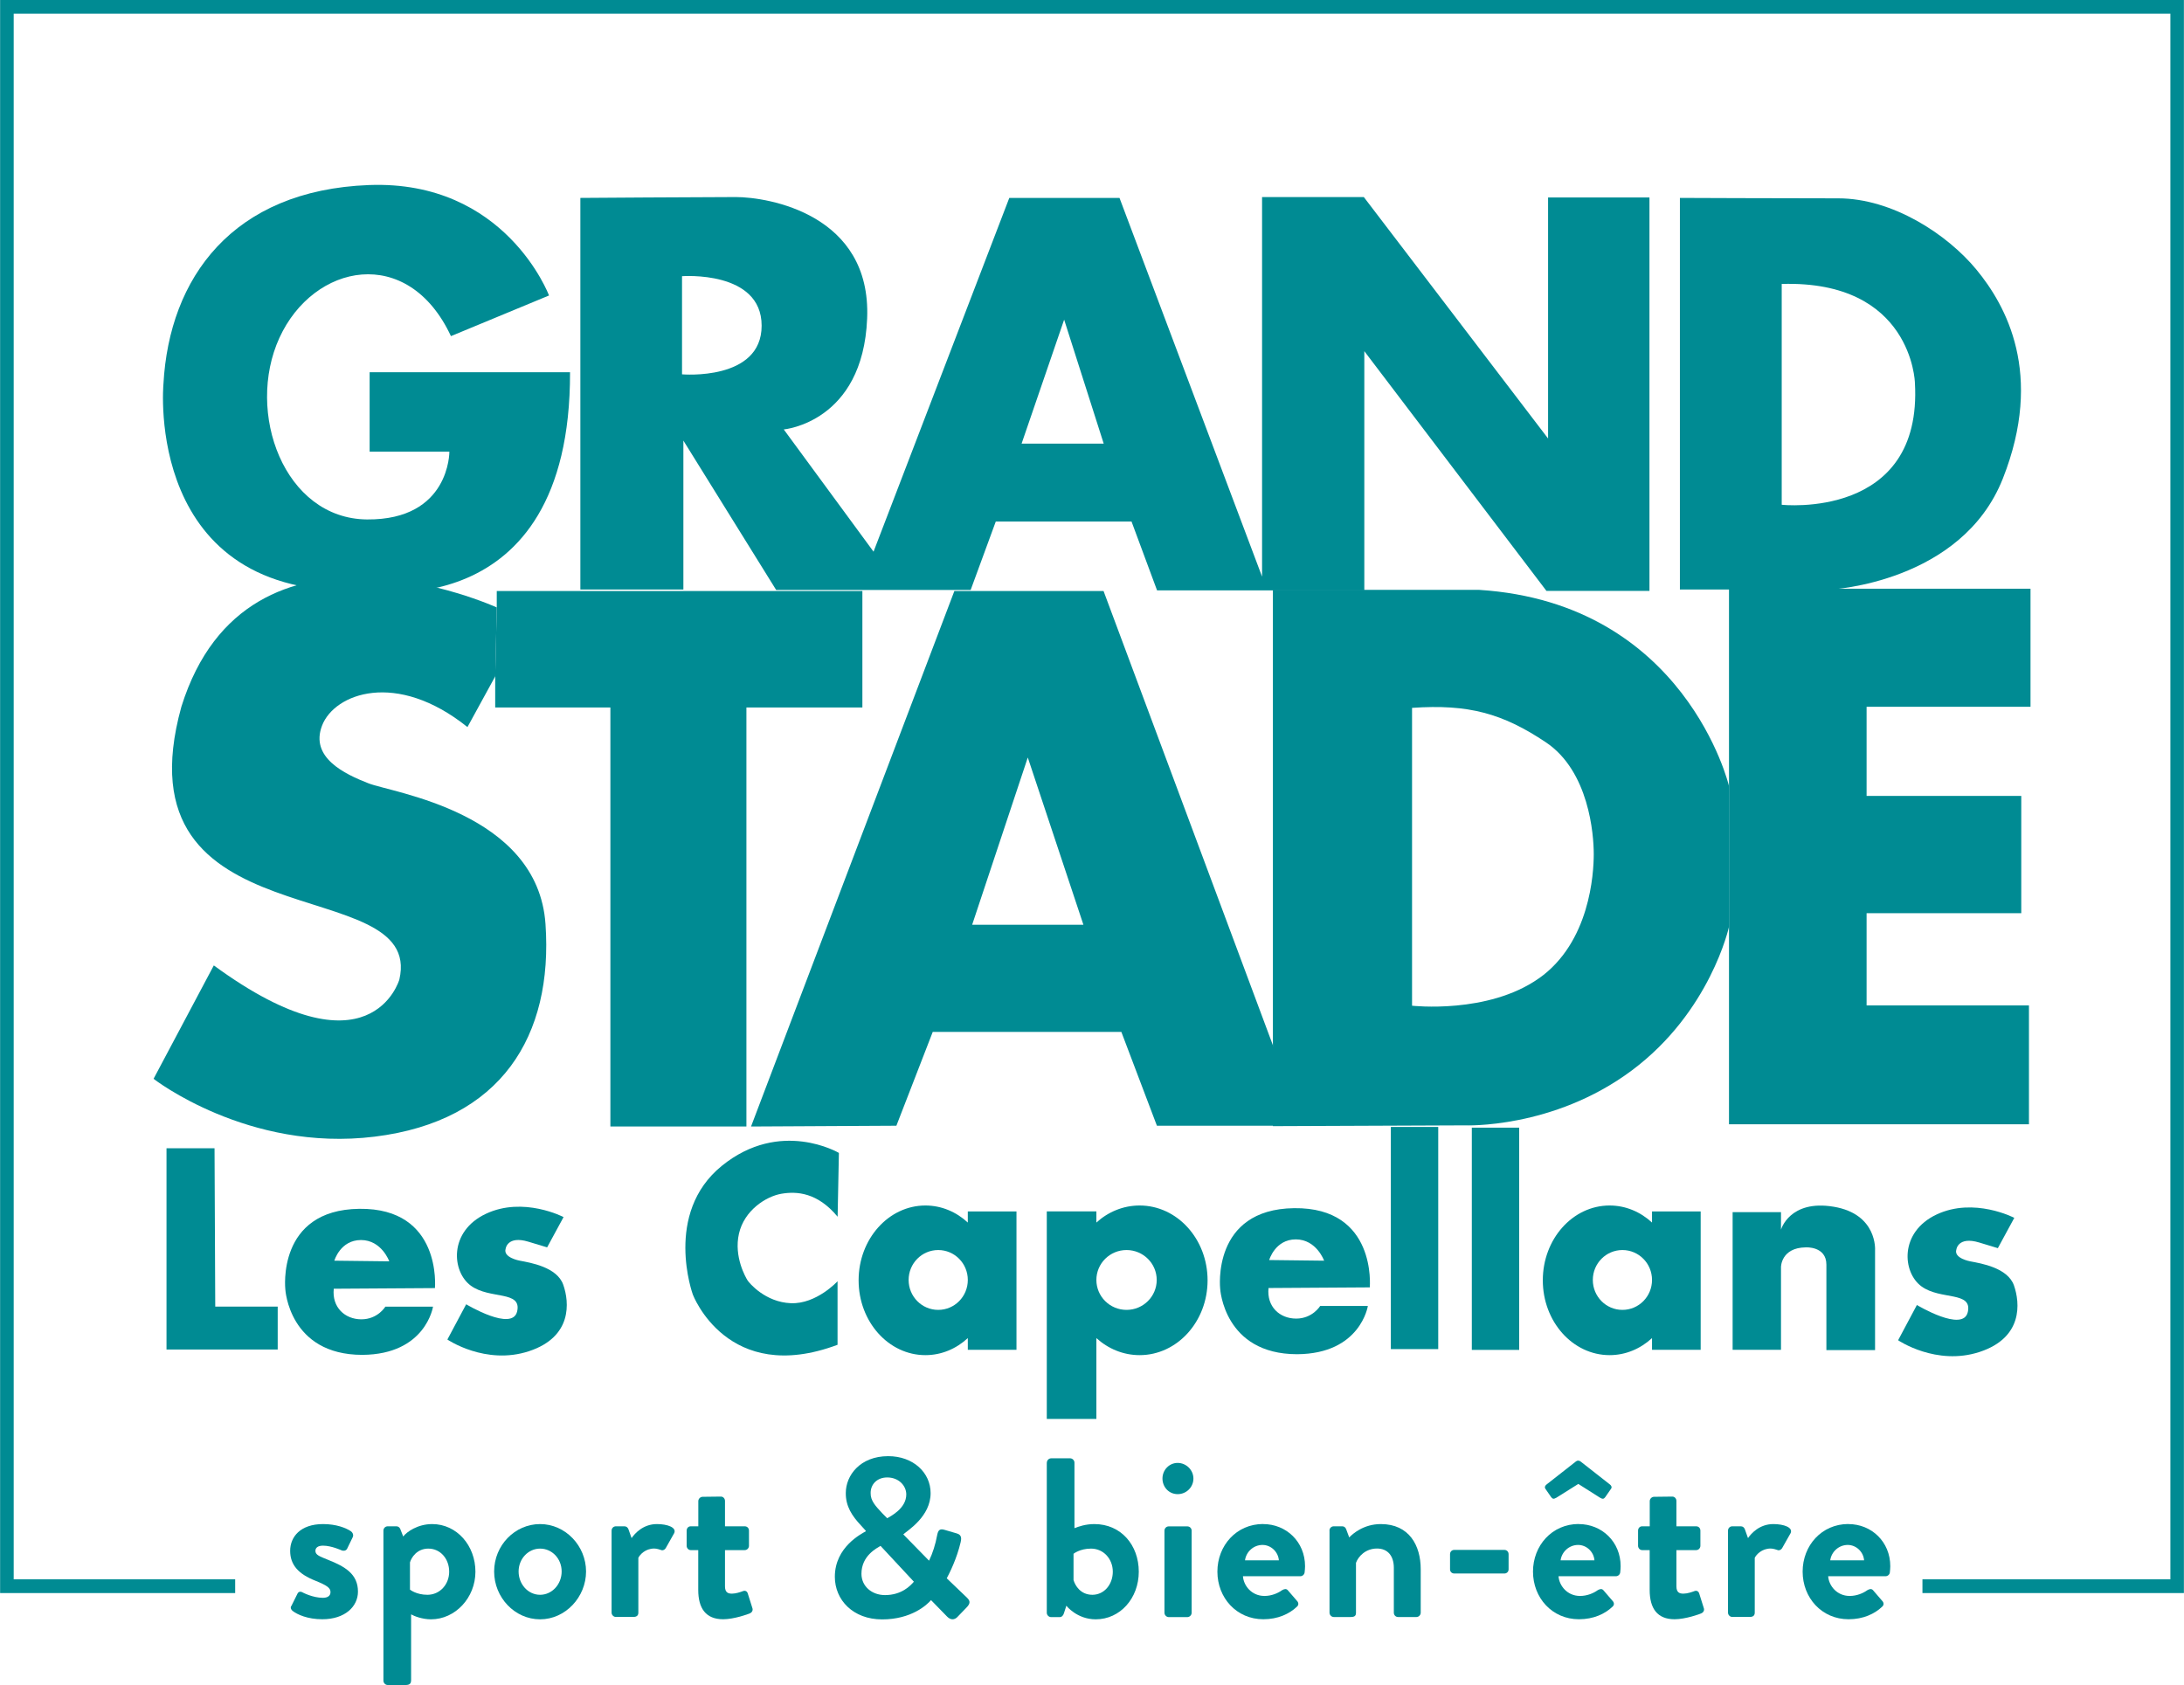 <svg xmlns="http://www.w3.org/2000/svg" width="162" height="125" viewBox="0 0 162 125" fill="none"><path d="M40.721 21.914C40.721 21.914 37.502 13.343 27.37 13.727C17.238 14.111 12.552 20.622 12.124 28.479C12.124 28.479 10.625 44.474 26.974 43.801C26.974 43.801 42.331 46.721 42.283 27.614H27.418V33.506H33.333C33.333 33.506 33.381 38.582 27.228 38.534C21.069 38.486 18.198 30.587 20.726 25.063C23.248 19.539 30.257 18.103 33.449 24.935L40.727 21.919L40.721 21.914Z" fill="#008B93"></path><path d="M114.83 14.65V32.529L101.162 14.618H93.615V42.777L83.04 14.682H74.865L64.796 40.925L58.136 31.857C58.136 31.857 64.01 31.345 64.321 23.622C64.638 15.894 56.997 14.618 54.569 14.618C52.142 14.618 43.049 14.682 43.049 14.682V43.732H50.69V32.684L57.572 43.764H72L73.863 38.688H83.932L85.826 43.796H101.199V26.05L114.708 43.833H122.35V14.65H114.84H114.83ZM50.59 27.769V20.489C50.59 20.489 56.495 20.041 56.495 24.161C56.495 28.281 50.59 27.769 50.59 27.769ZM75.778 32.908L78.934 23.713L81.868 32.908H75.773H75.778Z" fill="#008B93"></path><path d="M146.614 20.014C144.435 17.367 140.366 14.714 136.356 14.714C132.345 14.714 124.608 14.682 124.608 14.682V43.732H135.786C135.786 43.732 145.506 43.252 148.567 35.491C151.628 27.731 148.789 22.656 146.609 20.009L146.614 20.014ZM132.16 37.445V21.065C141.823 20.777 142.039 28.377 142.039 28.377C142.641 38.592 132.16 37.445 132.16 37.445Z" fill="#008B93"></path><path d="M15.913 85.18H12.351V100.113H20.599V96.927H15.966L15.913 85.18Z" fill="#008B93"></path><path d="M32.262 95.545C32.262 95.545 32.8 89.599 26.652 89.674C20.505 89.749 21.164 95.646 21.164 95.646C21.164 95.646 21.433 100.508 26.874 100.508C31.581 100.481 32.12 96.932 32.12 96.932H28.584C28.584 96.932 28.024 97.872 26.805 97.872C25.587 97.872 24.61 96.98 24.758 95.603L32.273 95.555L32.262 95.545ZM26.774 91.99C28.309 91.99 28.874 93.57 28.874 93.57L24.8 93.522C24.8 93.522 25.238 91.99 26.779 91.99H26.774Z" fill="#008B93"></path><path d="M101.605 95.496C101.605 95.496 102.143 89.551 95.995 89.626C89.847 89.7 90.507 95.598 90.507 95.598C90.507 95.598 90.776 100.46 96.217 100.46C100.924 100.433 101.462 96.879 101.462 96.879H97.927C97.927 96.879 97.362 97.818 96.143 97.818C94.924 97.818 93.948 96.932 94.095 95.55L101.61 95.502L101.605 95.496ZM96.117 91.942C97.652 91.942 98.217 93.522 98.217 93.522L94.143 93.474C94.143 93.474 94.581 91.942 96.117 91.942Z" fill="#008B93"></path><path d="M41.803 90.287C41.803 90.287 38.827 88.734 36.046 90.042C33.265 91.35 33.508 94.333 34.922 95.374C36.336 96.409 38.706 95.721 38.362 97.274C38.02 98.827 34.579 96.756 34.579 96.756L33.185 99.371C33.185 99.371 36.014 101.298 39.239 100.236C42.458 99.174 42.241 96.607 41.777 95.299C41.312 93.991 39.339 93.671 38.558 93.522C38.558 93.522 37.291 93.298 37.508 92.63C37.508 92.63 37.629 91.643 39.191 92.113L40.584 92.534L41.803 90.287Z" fill="#008B93"></path><path d="M149.406 90.341C149.406 90.341 146.43 88.788 143.649 90.095C140.868 91.403 141.11 94.392 142.525 95.427C143.939 96.462 146.308 95.774 145.965 97.327C145.622 98.88 142.187 96.809 142.187 96.809L140.794 99.424C140.794 99.424 143.622 101.351 146.847 100.289C150.066 99.227 149.844 96.66 149.385 95.352C148.921 94.045 146.947 93.724 146.166 93.575C146.166 93.575 144.899 93.356 145.116 92.689C145.116 92.689 145.237 91.702 146.799 92.171L148.192 92.593L149.411 90.346L149.406 90.341Z" fill="#008B93"></path><path d="M62.226 85.527C62.226 85.527 57.883 82.96 53.54 86.488C49.197 90.015 51.392 96.036 51.392 96.036C51.392 96.036 53.951 102.819 62.126 99.761V95.048C62.126 95.048 60.564 96.751 58.664 96.676C56.759 96.601 55.566 95.171 55.445 94.974C55.324 94.776 54.421 93.244 54.812 91.52C55.202 89.791 56.812 88.756 57.957 88.558C59.102 88.361 60.643 88.462 62.131 90.261L62.226 85.522V85.527Z" fill="#008B93"></path><path d="M71.788 89.871V90.693C70.934 89.903 69.836 89.428 68.643 89.428C65.91 89.428 63.688 91.915 63.688 94.979C63.688 98.042 65.904 100.529 68.643 100.529C69.841 100.529 70.934 100.054 71.788 99.264V100.134H75.398V89.871H71.788ZM69.593 97.172C68.379 97.172 67.398 96.18 67.398 94.952C67.398 93.725 68.379 92.732 69.593 92.732C70.807 92.732 71.788 93.725 71.788 94.952C71.788 96.18 70.807 97.172 69.593 97.172Z" fill="#008B93"></path><path d="M122.54 89.871V90.693C121.685 89.903 120.587 89.428 119.395 89.428C116.656 89.428 114.439 91.915 114.439 94.979C114.439 98.042 116.656 100.529 119.395 100.529C120.587 100.529 121.685 100.054 122.54 99.264V100.134H126.149V89.871H122.54ZM120.344 97.172C119.131 97.172 118.149 96.18 118.149 94.952C118.149 93.725 119.131 92.732 120.344 92.732C121.558 92.732 122.54 93.725 122.54 94.952C122.54 96.18 121.558 97.172 120.344 97.172Z" fill="#008B93"></path><path d="M81.325 89.871V90.693C82.195 89.903 83.314 89.428 84.533 89.428C87.319 89.428 89.573 91.915 89.573 94.979C89.573 98.042 87.314 100.529 84.533 100.529C83.314 100.529 82.195 100.054 81.325 99.264V105.263H77.646V89.866H81.325V89.871ZM83.562 97.172C84.797 97.172 85.8 96.18 85.8 94.952C85.8 93.725 84.797 92.732 83.562 92.732C82.327 92.732 81.325 93.725 81.325 94.952C81.325 96.18 82.327 97.172 83.562 97.172Z" fill="#008B93"></path><path d="M106.682 83.6H103.167V100.081H106.682V83.6Z" fill="#008B93"></path><path d="M112.687 83.654H109.173V100.14H112.687V83.654Z" fill="#008B93"></path><path d="M132.107 89.919H128.519V100.134H132.107V93.991C132.107 93.991 132.107 92.561 133.939 92.534C133.939 92.534 135.474 92.433 135.474 93.815V100.156H139.084V92.753C139.084 92.753 139.279 90.063 136.012 89.519C132.741 88.975 132.107 91.221 132.107 91.221V89.914V89.919Z" fill="#008B93"></path><path d="M21.607 119.15L22.056 118.243C22.125 118.072 22.288 118.04 22.436 118.126C22.436 118.126 23.185 118.531 23.951 118.531C24.283 118.531 24.515 118.398 24.515 118.11C24.515 117.805 24.283 117.624 23.402 117.266C22.119 116.765 21.523 116.071 21.523 115.046C21.523 114.021 22.272 113.061 23.966 113.061C24.948 113.061 25.66 113.349 26.014 113.584C26.162 113.685 26.246 113.872 26.162 114.037L25.745 114.897C25.66 115.046 25.481 115.068 25.344 115.014C25.344 115.014 24.594 114.662 23.961 114.662C23.56 114.662 23.396 114.833 23.396 115.046C23.396 115.35 23.697 115.452 24.309 115.703C25.592 116.21 26.552 116.765 26.552 118.072C26.552 119.182 25.586 120.122 23.908 120.122C22.811 120.122 22.045 119.77 21.697 119.497C21.597 119.412 21.528 119.279 21.597 119.145L21.607 119.15Z" fill="#008B93"></path><path d="M30.489 124.68C30.489 124.882 30.389 125 30.088 125H28.758C28.589 125 28.441 124.85 28.441 124.68V113.546C28.441 113.36 28.589 113.226 28.758 113.226H29.407C29.523 113.226 29.639 113.296 29.692 113.429L29.909 113.984C30.157 113.648 30.974 113.061 32.056 113.061C33.888 113.061 35.265 114.657 35.265 116.594C35.265 118.531 33.766 120.127 31.972 120.127C31.323 120.127 30.726 119.892 30.494 119.759V124.685L30.489 124.68ZM31.703 118.307C32.632 118.307 33.318 117.533 33.318 116.594C33.318 115.655 32.684 114.881 31.771 114.881C30.922 114.881 30.51 115.553 30.41 115.905V117.923C30.41 117.923 30.874 118.307 31.708 118.307H31.703Z" fill="#008B93"></path><path d="M40.062 113.061C41.941 113.061 43.471 114.678 43.471 116.578C43.471 118.478 41.941 120.127 40.062 120.127C38.183 120.127 36.653 118.51 36.653 116.578C36.653 114.646 38.183 113.061 40.062 113.061ZM40.062 118.307C40.943 118.307 41.661 117.533 41.661 116.578C41.661 115.623 40.943 114.881 40.062 114.881C39.181 114.881 38.468 115.639 38.468 116.578C38.468 117.517 39.165 118.307 40.062 118.307Z" fill="#008B93"></path><path d="M45.365 113.546C45.365 113.36 45.513 113.226 45.682 113.226H46.315C46.463 113.226 46.563 113.312 46.616 113.445L46.848 114.102C47.081 113.765 47.698 113.061 48.727 113.061C49.508 113.061 50.205 113.312 50.009 113.733L49.392 114.827C49.308 114.977 49.144 115.046 49.012 114.977C48.965 114.961 48.711 114.875 48.532 114.875C47.867 114.875 47.466 115.329 47.35 115.564V119.631C47.35 119.866 47.202 119.951 46.965 119.951H45.682C45.513 119.951 45.365 119.802 45.365 119.631V113.541V113.546Z" fill="#008B93"></path><path d="M51.798 114.993H51.234C51.07 114.993 50.933 114.844 50.933 114.673V113.547C50.933 113.36 51.065 113.226 51.234 113.226H51.798V111.358C51.798 111.193 51.946 111.038 52.115 111.038L53.477 111.022C53.645 111.022 53.777 111.172 53.777 111.342V113.226H55.239C55.424 113.226 55.556 113.36 55.556 113.547V114.673C55.556 114.838 55.424 114.993 55.239 114.993H53.777V117.683C53.777 118.153 54.025 118.222 54.294 118.222C54.579 118.222 54.928 118.105 55.107 118.035C55.287 117.966 55.424 118.051 55.471 118.222L55.804 119.279C55.872 119.449 55.788 119.615 55.619 119.684C55.535 119.732 54.453 120.122 53.64 120.122C52.358 120.122 51.793 119.316 51.793 117.95V114.993H51.798Z" fill="#008B93"></path><path d="M64.216 113.584V113.552L63.868 113.168C63.203 112.463 62.722 111.737 62.738 110.745C62.738 109.469 63.783 108.023 65.883 108.023C67.746 108.023 69.029 109.25 69.029 110.766C69.029 112.501 67.335 113.525 67.002 113.824L68.913 115.777C69.177 115.238 69.393 114.55 69.509 113.91C69.578 113.557 69.672 113.37 70.058 113.488L70.971 113.755C71.403 113.872 71.287 114.24 71.256 114.411C70.971 115.623 70.443 116.679 70.227 117.085L71.704 118.499C71.905 118.702 72.068 118.884 71.673 119.273L70.992 119.978C70.791 120.165 70.527 120.197 70.258 119.93L69.06 118.702C68.76 119.054 67.599 120.133 65.435 120.133C63.271 120.133 61.925 118.686 61.925 116.973C61.925 114.753 63.92 113.776 64.221 113.595L64.216 113.584ZM65.646 118.329C66.891 118.329 67.54 117.624 67.788 117.336L65.314 114.678C65.05 114.844 63.899 115.399 63.899 116.749C63.899 117.672 64.664 118.329 65.646 118.329ZM67.224 110.862C67.224 110.222 66.675 109.602 65.81 109.602C65.044 109.602 64.58 110.126 64.58 110.745C64.564 111.332 64.944 111.721 65.445 112.26L65.81 112.629C66.058 112.479 67.224 111.908 67.224 110.862Z" fill="#008B93"></path><path d="M77.651 108.503C77.651 108.332 77.799 108.183 77.968 108.183H79.382C79.546 108.183 79.699 108.332 79.699 108.503V113.365C80 113.248 80.512 113.061 81.177 113.061C83.156 113.061 84.47 114.625 84.47 116.594C84.47 118.564 83.087 120.127 81.277 120.127C79.879 120.127 79.097 119.119 79.097 119.119L78.929 119.642C78.881 119.828 78.765 119.962 78.612 119.962H77.963C77.794 119.962 77.646 119.812 77.646 119.642V108.508L77.651 108.503ZM81.029 118.307C81.91 118.307 82.543 117.533 82.543 116.594C82.543 115.655 81.863 114.881 80.929 114.881C80.095 114.881 79.63 115.265 79.63 115.265V117.213C79.747 117.619 80.148 118.307 81.029 118.307Z" fill="#008B93"></path><path d="M86.227 109.683C86.227 109.042 86.728 108.524 87.356 108.524C87.984 108.524 88.523 109.047 88.523 109.683C88.523 110.318 88.005 110.841 87.356 110.841C86.707 110.841 86.227 110.318 86.227 109.683ZM86.375 113.552C86.375 113.365 86.523 113.232 86.691 113.232H88.074C88.243 113.232 88.391 113.365 88.391 113.552V119.642C88.391 119.812 88.243 119.962 88.074 119.962H86.691C86.523 119.962 86.375 119.812 86.375 119.642V113.552Z" fill="#008B93"></path><path d="M93.695 113.061C95.41 113.061 96.803 114.374 96.803 116.189C96.803 116.306 96.787 116.525 96.771 116.642C96.755 116.808 96.608 116.93 96.454 116.93H92.196C92.243 117.619 92.829 118.393 93.795 118.393C94.312 118.393 94.792 118.19 95.093 117.971C95.262 117.87 95.41 117.838 95.526 117.971L96.207 118.761C96.323 118.878 96.354 119.065 96.191 119.199C95.642 119.722 94.792 120.122 93.71 120.122C91.716 120.122 90.301 118.526 90.301 116.589C90.301 114.651 91.716 113.056 93.695 113.056V113.061ZM94.861 115.751C94.813 115.126 94.28 114.609 93.647 114.609C92.982 114.609 92.433 115.116 92.349 115.751H94.861Z" fill="#008B93"></path><path d="M98.613 113.546C98.613 113.36 98.761 113.226 98.929 113.226H99.563C99.71 113.226 99.795 113.312 99.848 113.429L100.08 114.053C100.328 113.787 101.146 113.061 102.423 113.061C104.534 113.061 105.383 114.657 105.383 116.407V119.636C105.383 119.807 105.236 119.956 105.067 119.956H103.705C103.521 119.956 103.389 119.807 103.389 119.636V116.306C103.389 115.43 102.94 114.875 102.143 114.875C101.278 114.875 100.745 115.478 100.581 115.937V119.636C100.581 119.871 100.481 119.956 100.164 119.956H98.935C98.766 119.956 98.618 119.807 98.618 119.636V113.546H98.613Z" fill="#008B93"></path><path d="M107.558 116.423V115.297C107.558 115.11 107.69 114.977 107.874 114.977H111.584C111.769 114.977 111.901 115.11 111.901 115.297V116.423C111.901 116.594 111.769 116.728 111.584 116.728H107.874C107.69 116.728 107.558 116.594 107.558 116.423Z" fill="#008B93"></path><path d="M117.104 113.061C118.819 113.061 120.212 114.374 120.212 116.188C120.212 116.306 120.197 116.525 120.181 116.642C120.165 116.807 120.017 116.93 119.864 116.93H115.605C115.653 117.619 116.239 118.393 117.204 118.393C117.722 118.393 118.202 118.19 118.503 117.971C118.672 117.87 118.819 117.838 118.935 117.971L119.616 118.761C119.732 118.878 119.764 119.065 119.6 119.198C119.051 119.722 118.202 120.122 117.12 120.122C115.125 120.122 113.711 118.526 113.711 116.589C113.711 114.651 115.125 113.055 117.104 113.055V113.061ZM114.629 110.435C114.545 110.318 114.629 110.184 114.729 110.115L116.893 108.418C116.993 108.332 117.125 108.332 117.241 108.418L119.405 110.115C119.505 110.184 119.59 110.318 119.505 110.435L119.073 111.059C118.972 111.193 118.888 111.23 118.687 111.107L117.073 110.083L115.442 111.107C115.241 111.225 115.157 111.193 115.057 111.059L114.624 110.435H114.629ZM118.27 115.751C118.223 115.126 117.69 114.609 117.057 114.609C116.392 114.609 115.843 115.116 115.758 115.751H118.27Z" fill="#008B93"></path><path d="M122.371 114.993H121.806C121.643 114.993 121.505 114.844 121.505 114.673V113.547C121.505 113.36 121.637 113.226 121.806 113.226H122.371V111.358C122.371 111.193 122.519 111.038 122.687 111.038L124.049 111.022C124.218 111.022 124.35 111.172 124.35 111.342V113.226H125.812C125.996 113.226 126.128 113.36 126.128 113.547V114.673C126.128 114.838 125.996 114.993 125.812 114.993H124.35V117.683C124.35 118.153 124.598 118.222 124.867 118.222C125.152 118.222 125.5 118.105 125.68 118.035C125.859 117.966 125.996 118.051 126.044 118.222L126.376 119.279C126.445 119.449 126.36 119.615 126.192 119.684C126.107 119.732 125.025 120.122 124.213 120.122C122.93 120.122 122.366 119.316 122.366 117.95V114.993H122.371Z" fill="#008B93"></path><path d="M128.176 113.546C128.176 113.36 128.324 113.226 128.492 113.226H129.126C129.273 113.226 129.374 113.312 129.426 113.445L129.659 114.102C129.891 113.765 130.508 113.061 131.537 113.061C132.318 113.061 133.015 113.312 132.82 113.733L132.202 114.827C132.118 114.977 131.954 115.046 131.822 114.977C131.775 114.961 131.522 114.875 131.342 114.875C130.677 114.875 130.276 115.329 130.16 115.564V119.631C130.16 119.866 130.012 119.951 129.775 119.951H128.492C128.324 119.951 128.176 119.802 128.176 119.631V113.541V113.546Z" fill="#008B93"></path><path d="M137.105 113.061C138.82 113.061 140.213 114.374 140.213 116.189C140.213 116.306 140.197 116.525 140.182 116.642C140.166 116.808 140.018 116.93 139.865 116.93H135.606C135.654 117.619 136.239 118.393 137.205 118.393C137.722 118.393 138.203 118.19 138.503 117.971C138.672 117.87 138.82 117.838 138.936 117.971L139.617 118.761C139.733 118.878 139.765 119.065 139.601 119.199C139.052 119.722 138.203 120.122 137.121 120.122C135.126 120.122 133.712 118.526 133.712 116.589C133.712 114.651 135.126 113.056 137.105 113.056V113.061ZM138.271 115.751C138.224 115.126 137.691 114.609 137.057 114.609C136.393 114.609 135.844 115.116 135.759 115.751H138.271Z" fill="#008B93"></path><path d="M161.993 118.179H142.599V117.16H160.99V1.014H1.016V117.16H17.444V118.179H0.008V0H161.993V118.179Z" fill="#008B93"></path><path d="M36.848 45.061C36.848 45.061 18.383 36.65 13.454 52.426C8.525 70.231 31.518 64.488 29.623 72.664C29.623 72.664 27.502 80.147 15.86 71.618L11.391 80.03C11.391 80.03 18.388 85.484 27.792 84.321C37.196 83.162 41.038 76.838 40.463 68.549C39.888 60.256 29.106 58.809 27.333 58.11C25.555 57.416 22.974 56.194 23.892 53.819C24.811 51.444 29.396 49.704 34.674 53.937L36.737 50.169" fill="#008B93"></path><path d="M36.732 50.163V52.485H45.276V83.568H55.366V52.485H63.968V43.844H36.848V45.061" fill="#008B93"></path><path d="M94.417 77.537L81.857 43.844H70.791L55.709 83.568L66.49 83.51L69.187 76.55H83.177L85.815 83.51H96.57M72.11 68.603L76.237 56.194L80.364 68.603H72.105H72.11Z" fill="#008B93"></path><path d="M94.418 83.541L108.64 83.483C108.64 83.483 115.178 83.771 121.025 79.421C126.872 75.072 128.25 68.752 128.25 68.752V58.313C128.25 58.313 125.036 44.741 109.727 43.759H94.418V77.511M114.144 72.579C110.36 75.248 104.74 74.607 104.74 74.607V52.512C108.925 52.223 111.447 52.917 114.661 55.063C117.87 57.208 118.218 61.905 118.218 63.357C118.218 64.808 117.933 69.91 114.149 72.579H114.144Z" fill="#008B93"></path><path d="M128.25 83.403H150.499V74.586H138.456V67.744H149.929V59.044H138.456V52.431H150.615V43.673H128.25" fill="#008B93"></path></svg>
